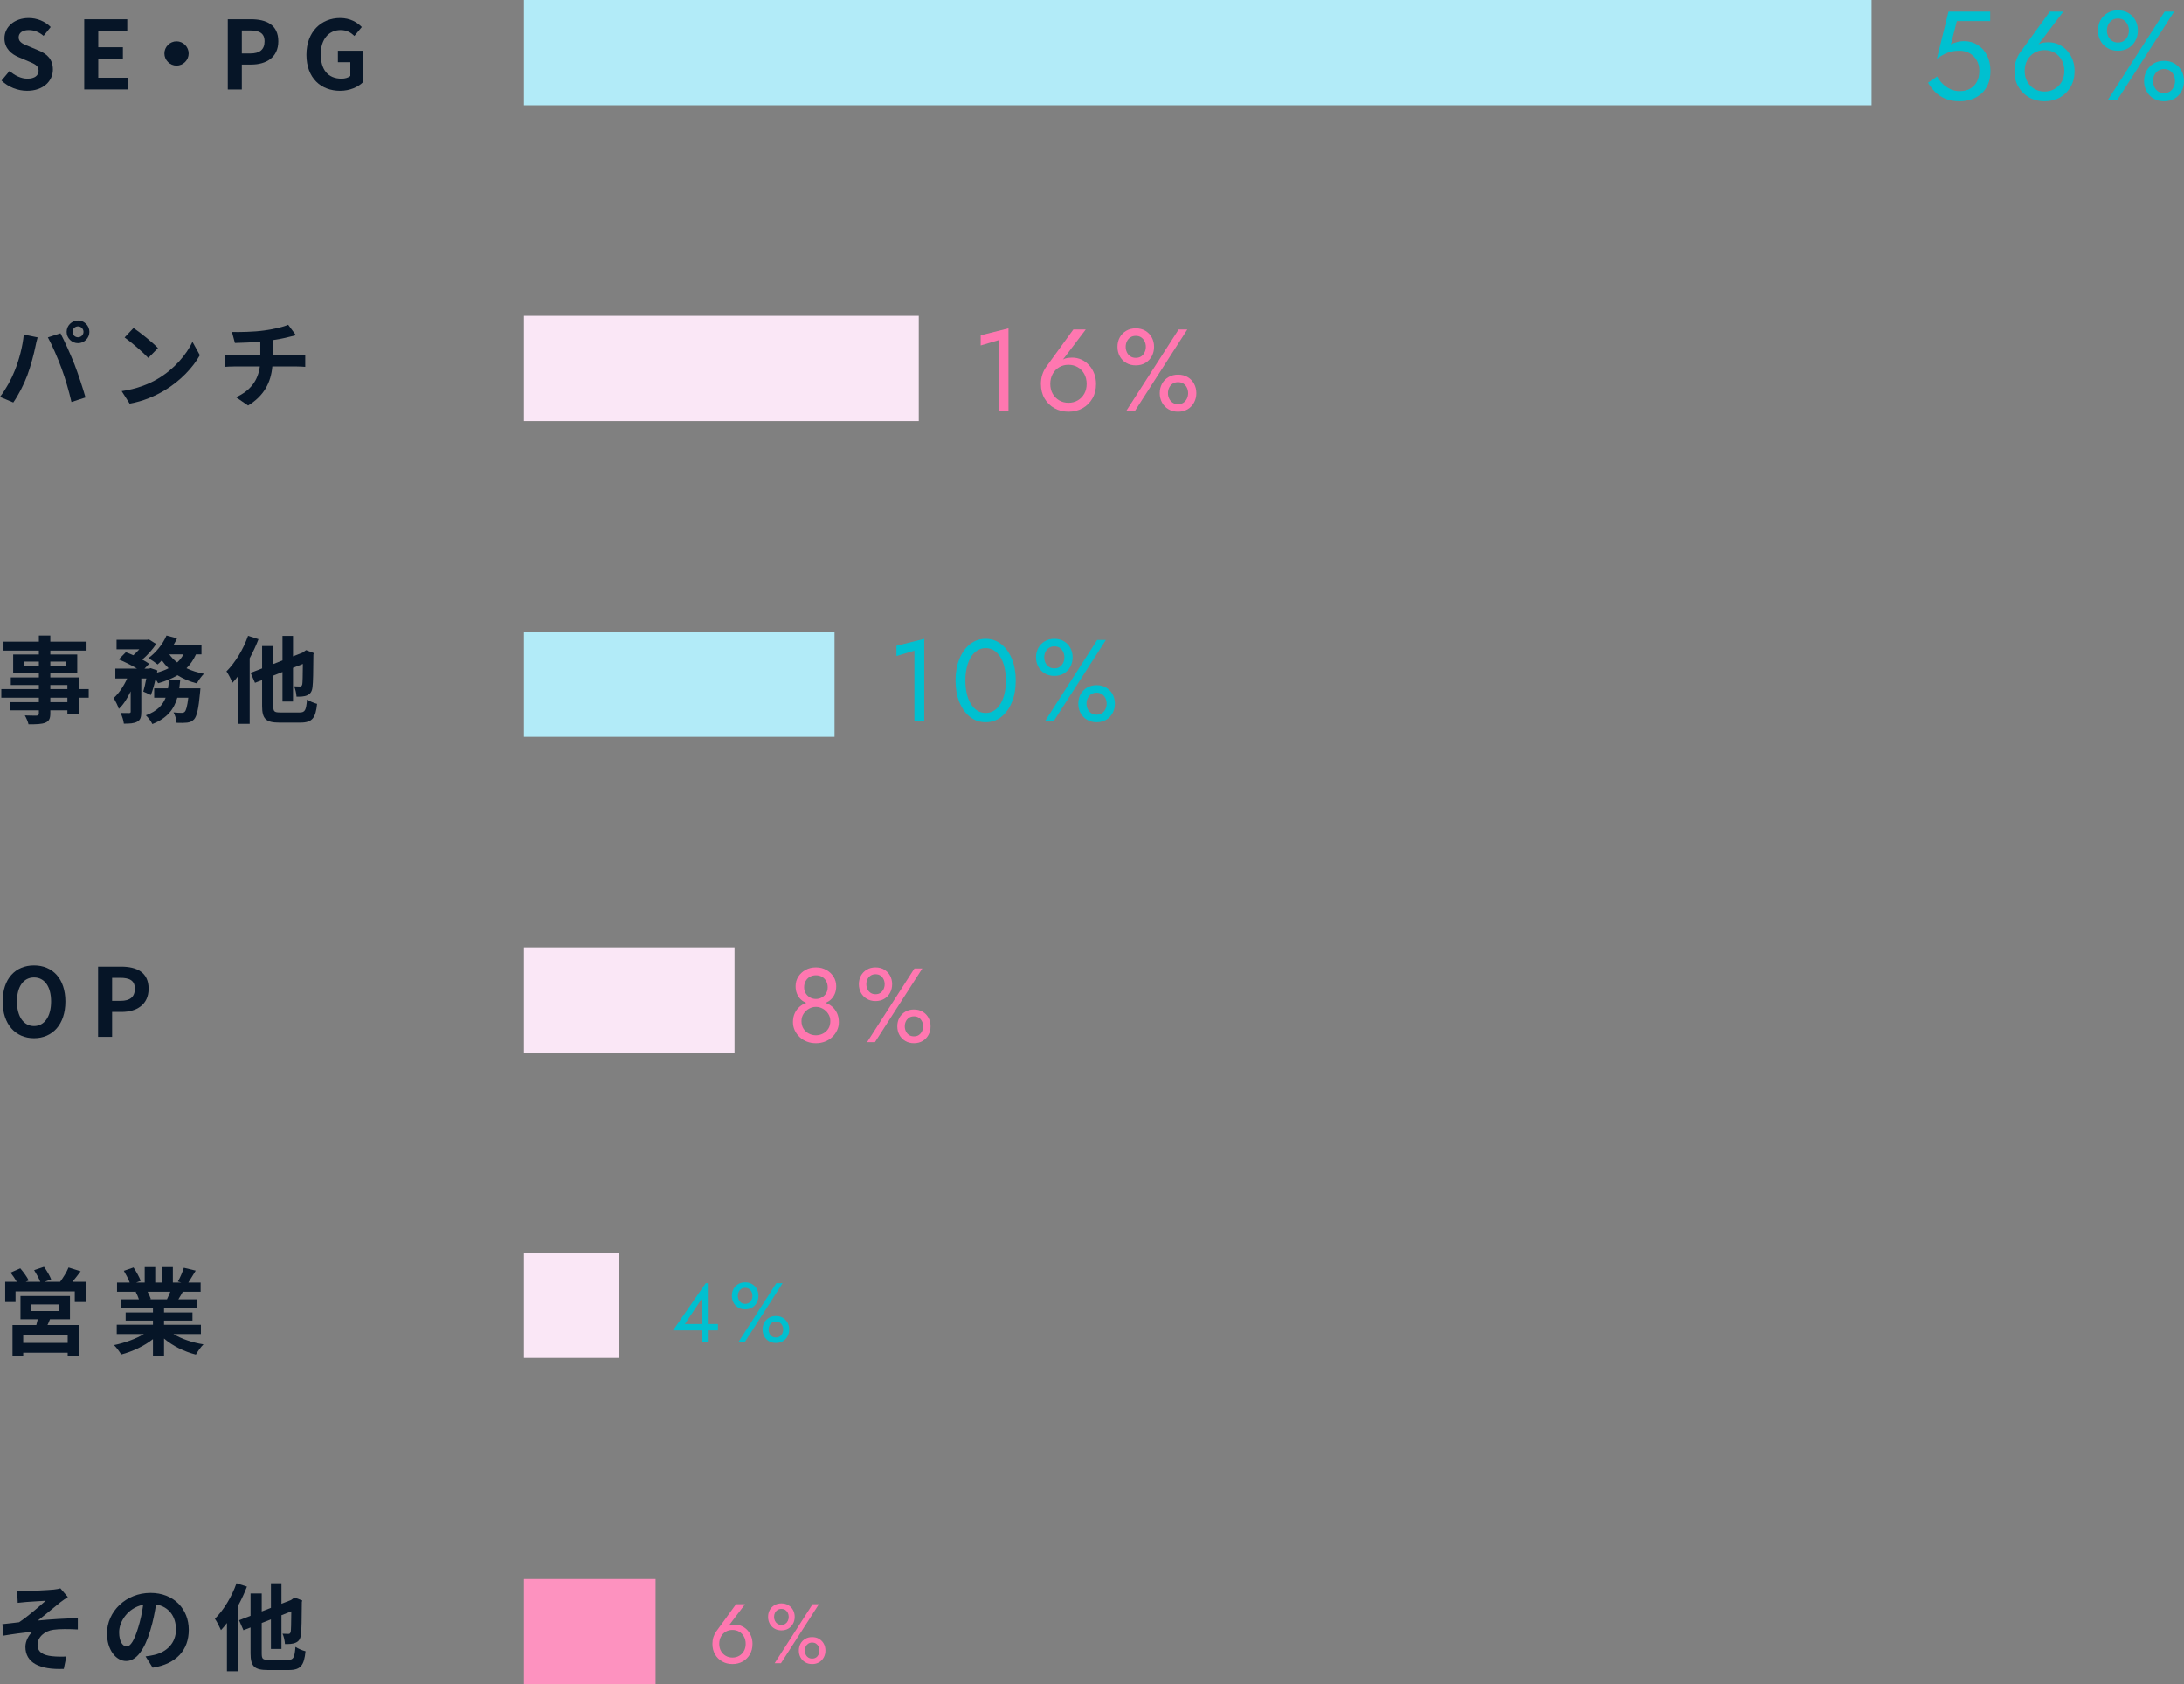 <?xml version="1.0" encoding="UTF-8"?>
<svg id="_レイヤー_1" data-name="レイヤー 1" xmlns="http://www.w3.org/2000/svg" width="414.875" height="320" version="1.1" viewBox="0 0 414.875 320">
  <rect x="0" y="0" width="414.875" height="320" fill="#808080" stroke="none"/>
  <defs>
    <style>
      .cls-1 {
        fill: #00c0d0;
      }

      .cls-1, .cls-2, .cls-3, .cls-4, .cls-5, .cls-6 {
        stroke-width: 0px;
      }

      .cls-2 {
        fill: #061527;
      }

      .cls-3 {
        fill: #b2ebf8;
      }

      .cls-4 {
        fill: #ff77b0;
      }

      .cls-5 {
        fill: #fd92bf;
      }

      .cls-6 {
        fill: #fae7f6;
      }
    </style>
  </defs>
  <rect class="cls-6" x="99.531" y="238" width="18" height="20"/>
  <path class="cls-2" d="M.288,15.308l1.53-1.837c.955.883,2.215,1.477,3.385,1.477,1.386,0,2.125-.594,2.125-1.53,0-.99-.81-1.297-1.999-1.801l-1.783-.756c-1.35-.559-2.701-1.639-2.701-3.583,0-2.179,1.909-3.854,4.609-3.854,1.548,0,3.097.612,4.177,1.711l-1.351,1.674c-.846-.702-1.729-1.098-2.827-1.098-1.17,0-1.909.521-1.909,1.404,0,.954.937,1.296,2.071,1.746l1.747.738c1.62.666,2.683,1.692,2.683,3.619,0,2.179-1.818,4.033-4.897,4.033-1.783,0-3.565-.702-4.861-1.944Z"/>
  <path class="cls-2" d="M16.002,3.658h8.174v2.232h-5.51v3.079h4.682v2.232h-4.682v3.565h5.708v2.232h-8.372V3.658Z"/>
  <path class="cls-2" d="M35.84,10.158c0,1.26-1.044,2.305-2.305,2.305s-2.305-1.045-2.305-2.305,1.044-2.305,2.305-2.305,2.305,1.044,2.305,2.305Z"/>
  <path class="cls-2" d="M43.271,3.658h4.375c2.953,0,5.222,1.044,5.222,4.195,0,3.043-2.287,4.411-5.149,4.411h-1.783v4.735h-2.665V3.658ZM47.539,10.158c1.836,0,2.719-.774,2.719-2.305,0-1.549-.972-2.071-2.809-2.071h-1.513v4.376h1.603Z"/>
  <path class="cls-2" d="M58.211,10.392c0-4.393,2.845-6.968,6.392-6.968,1.926,0,3.259.828,4.123,1.711l-1.404,1.692c-.666-.63-1.422-1.116-2.629-1.116-2.214,0-3.763,1.729-3.763,4.591,0,2.899,1.333,4.646,3.961,4.646.63,0,1.278-.18,1.656-.504v-2.629h-2.358v-2.179h4.735v6.014c-.9.883-2.467,1.603-4.321,1.603-3.619,0-6.392-2.412-6.392-6.86Z"/>
  <path class="cls-2" d="M.503,190.284c0-4.34,2.431-6.86,5.96-6.86s5.959,2.539,5.959,6.86-2.431,6.968-5.959,6.968-5.96-2.646-5.96-6.968ZM9.704,190.284c0-2.863-1.26-4.573-3.241-4.573s-3.241,1.71-3.241,4.573c0,2.845,1.261,4.663,3.241,4.663s3.241-1.818,3.241-4.663Z"/>
  <path class="cls-2" d="M18.63,183.658h4.375c2.953,0,5.222,1.044,5.222,4.195,0,3.043-2.287,4.411-5.149,4.411h-1.783v4.735h-2.665v-13.342ZM22.897,190.158c1.836,0,2.719-.774,2.719-2.305,0-1.549-.972-2.071-2.809-2.071h-1.513v4.376h1.603Z"/>
  <path class="cls-2" d="M4.519,63.559l2.629.54c-.162.522-.36,1.404-.432,1.801-.252,1.26-.9,3.745-1.53,5.419-.648,1.747-1.711,3.8-2.665,5.149l-2.521-1.062c1.134-1.477,2.196-3.422,2.809-5.006.81-2.017,1.495-4.556,1.71-6.842ZM9.092,64.099l2.395-.774c.738,1.387,1.98,4.159,2.665,5.906.63,1.62,1.584,4.501,2.089,6.283l-2.665.864c-.504-2.143-1.152-4.411-1.873-6.355-.684-1.891-1.854-4.556-2.611-5.924ZM14.818,60.894c1.188,0,2.161.973,2.161,2.16,0,1.171-.973,2.144-2.161,2.144s-2.161-.973-2.161-2.144c0-1.188.972-2.16,2.161-2.16ZM14.818,64.08c.576,0,1.044-.468,1.044-1.026,0-.576-.468-1.044-1.044-1.044s-1.044.468-1.044,1.044c0,.559.468,1.026,1.044,1.026Z"/>
  <path class="cls-2" d="M30.008,71.949c3.079-1.819,5.419-4.574,6.554-7.005l1.404,2.539c-1.368,2.431-3.763,4.915-6.662,6.662-1.819,1.099-4.142,2.106-6.68,2.539l-1.512-2.377c2.809-.396,5.149-1.314,6.896-2.358ZM30.008,66.133l-1.837,1.873c-.936-1.009-3.187-2.971-4.501-3.89l1.692-1.8c1.26.846,3.601,2.719,4.646,3.816Z"/>
  <path class="cls-2" d="M50.204,62.784c1.801-.252,3.637-.666,4.538-1.08l1.476,1.98c-.612.144-1.08.27-1.386.342-.882.234-1.944.433-3.025.595v2.862h4.538c.396,0,1.242-.072,1.638-.108v2.323c-.486-.036-1.098-.072-1.584-.072h-4.663c-.27,3.025-1.567,5.582-4.609,7.418l-2.287-1.566c2.736-1.26,4.177-3.187,4.519-5.852h-4.952c-.558,0-1.224.036-1.692.072v-2.323c.486.055,1.099.108,1.657.108h5.078v-2.557c-1.729.144-3.619.198-4.826.234l-.558-2.089c1.368.036,4.159,0,6.14-.288Z"/>
  <path class="cls-2" d="M16.276,243.54v3.835h-2.071v-2.017H2.952v2.017H.99v-3.835h2.197c-.324-.576-.774-1.224-1.188-1.746l1.854-.811c.594.685,1.296,1.639,1.603,2.305l-.576.252h2.773c-.252-.647-.738-1.53-1.17-2.215l1.873-.63c.522.702,1.116,1.729,1.368,2.377l-1.26.468h2.953c.576-.774,1.26-1.854,1.602-2.719l2.305.721c-.522.684-1.062,1.404-1.566,1.998h2.521ZM9.488,250.652c-.144.396-.306.756-.468,1.099h5.96v5.852h-2.125v-.595H4.411v.595h-2.035v-5.852h4.52c.09-.36.198-.738.27-1.099h-3.277v-4.411h9.398v4.411h-3.799ZM12.855,253.587H4.411v1.566h8.445v-1.566ZM5.869,249.086h5.348v-1.261h-5.348v1.261Z"/>
  <path class="cls-2" d="M32.943,253.461c1.53.937,3.619,1.639,5.708,1.963-.486.468-1.116,1.368-1.44,1.944-2.214-.558-4.393-1.639-6.05-3.043v3.241h-2.106v-3.133c-1.674,1.314-3.889,2.358-6.032,2.917-.306-.522-.918-1.351-1.369-1.782,2.017-.415,4.142-1.171,5.69-2.107h-5.167v-1.765h6.878v-.792h-5.186v-1.548h5.186v-.811h-6.086v-1.675h3.421c-.144-.45-.378-.99-.612-1.404l.216-.036h-3.763v-1.746h2.413c-.252-.685-.72-1.549-1.117-2.233l1.837-.63c.522.774,1.116,1.837,1.368,2.539l-.882.324h1.639v-2.936h1.999v2.936h1.333v-2.936h2.017v2.936h1.603l-.648-.198c.432-.738.882-1.818,1.134-2.611l2.251.541c-.504.828-.991,1.638-1.405,2.269h2.341v1.746h-3.385c-.288.522-.576,1.009-.847,1.44h3.529v1.675h-6.248v.811h5.402v1.548h-5.402v.792h7.004v1.765h-5.222ZM28.045,245.431c.252.469.486,1.009.612,1.387l-.306.054h3.367c.216-.432.432-.954.63-1.44h-4.303Z"/>
  <path class="cls-2" d="M16.853,132.561h-1.873v3.134h-2.179v-.738h-3.241v.558c0,1.062-.252,1.494-.954,1.801-.684.27-1.657.306-3.187.306-.108-.504-.432-1.242-.702-1.692.864.036,1.927.036,2.215.036.342-.018.45-.126.45-.45v-.558H1.908v-1.549h5.474v-.847H.251v-1.638h7.13v-.774H2.052v-1.44h5.33v-.792H2.502v-3.565h4.88v-.738H.666v-1.692h6.716v-1.171h2.178v1.171h6.878v1.692h-6.878v.738h5.114v3.565h-5.114v.792h5.42v2.215h1.873v1.638ZM7.382,126.565v-.864h-2.827v.864h2.827ZM9.56,125.701v.864h2.917v-.864h-2.917ZM9.56,130.923h3.241v-.774h-3.241v.774ZM12.801,132.561h-3.241v.847h3.241v-.847Z"/>
  <path class="cls-2" d="M37.228,124.332c-.468,1.026-1.062,1.891-1.8,2.629.99.469,2.106.828,3.313,1.062-.468.433-1.062,1.278-1.351,1.818-1.368-.342-2.593-.882-3.673-1.548-1.062.647-2.305,1.134-3.673,1.513-.108-.198-.288-.469-.504-.757-.252,1.116-.559,2.196-.882,3.007l-1.44-.666c.198-.666.414-1.566.576-2.484h-.955v6.338c0,.972-.144,1.548-.774,1.872-.612.342-1.422.378-2.539.378-.054-.594-.342-1.458-.612-2.034.666.018,1.386.018,1.62.018.216-.018.288-.054.288-.27v-3.854c-.63,1.333-1.386,2.539-2.25,3.331-.18-.612-.648-1.494-.972-2.07.99-.883,1.926-2.287,2.557-3.709h-2.25v-1.873h4.123c-1.008-.612-2.359-1.296-3.475-1.746l1.351-1.369c.432.162.936.36,1.422.576.396-.342.792-.738,1.134-1.134h-4.321v-1.801h5.816l.324-.072,1.369.864c-.612,1.009-1.621,2.107-2.629,2.972.522.27.972.54,1.314.792l-.882.918h.864l.288-.09,1.296.432-.072.414c.792-.216,1.548-.485,2.196-.828-.468-.45-.9-.954-1.278-1.494-.27.288-.54.54-.81.774-.414-.342-1.243-.918-1.747-1.206,1.404-1.009,2.737-2.629,3.439-4.286l1.999.541c-.198.432-.414.846-.666,1.26h5.312v1.782h-1.044ZM38.074,130.778s-.036.559-.072.811c-.288,3.114-.612,4.501-1.134,5.077-.396.414-.774.559-1.314.631-.45.054-1.188.071-2.017.035-.018-.594-.252-1.422-.576-1.98.648.072,1.26.09,1.548.09.252,0,.396-.035.576-.197.252-.234.486-1.009.684-2.684h-2.088c-.612,2.143-1.891,3.89-4.735,5.006-.234-.504-.792-1.261-1.243-1.656,2.161-.792,3.205-1.944,3.763-3.35h-2.179v-1.782h2.629c.09-.522.144-1.044.18-1.603h2.143c-.054.54-.108,1.08-.18,1.603h4.015ZM32.168,124.332c.396.559.9,1.081,1.495,1.531.486-.433.882-.955,1.188-1.531h-2.683Z"/>
  <path class="cls-2" d="M49.105,121.451c-.468,1.207-1.044,2.449-1.675,3.619v12.46h-2.125v-9.165c-.378.505-.756.955-1.134,1.351-.198-.485-.792-1.656-1.152-2.16,1.639-1.621,3.205-4.178,4.105-6.752l1.98.647ZM56.902,135.37c1.062,0,1.242-.433,1.422-2.467.468.324,1.332.684,1.908.828-.27,2.665-.9,3.565-3.169,3.565h-3.979c-2.575,0-3.295-.703-3.295-3.17v-4.915l-1.351.522-.828-1.891,2.179-.847v-4.249h2.125v3.421l1.747-.685v-4.663h1.999v3.89l1.801-.702.684-.486,1.458.558-.072.324c-.018,3.133-.054,5.294-.162,6.086-.09.9-.414,1.368-1.026,1.621-.522.252-1.387.27-2.017.252-.036-.595-.216-1.495-.468-1.963.396.018.9.036,1.098.036.252,0,.378-.072.468-.433.054-.306.09-1.494.108-3.853l-1.873.738v6.409h-1.999v-5.617l-1.747.684v5.762c0,1.081.18,1.243,1.351,1.243h3.637Z"/>
  <path class="cls-2" d="M4.969,302.28c.774,0,4.16-.162,5.258-.271.576-.072.99-.144,1.242-.234l1.423,1.657c-.378.252-1.044.684-1.423.99-1.278,1.026-3.043,2.521-4.285,3.475,2.413-.234,5.402-.432,7.598-.432v2.124c-1.729-.09-3.529-.107-4.627.055-1.656.216-3.024,1.386-3.024,2.862,0,1.423,1.116,1.98,2.719,2.161,1.008.107,2.07.107,2.755.054l-.486,2.358c-4.609.198-7.292-1.188-7.292-4.195,0-1.098.63-2.215,1.314-2.845-1.656.145-3.673.414-5.474.721l-.216-2.179c.954-.09,2.214-.252,3.169-.36,1.603-1.044,3.943-3.097,5.06-4.087-.738.054-2.953.162-3.691.233-.45.036-1.044.091-1.62.162l-.108-2.305c.576.036,1.099.055,1.71.055Z"/>
  <path class="cls-2" d="M29,316.847l-1.351-2.144c.684-.071,1.188-.18,1.674-.287,2.305-.541,4.105-2.197,4.105-4.826,0-2.484-1.351-4.339-3.781-4.753-.252,1.53-.558,3.187-1.08,4.879-1.081,3.638-2.629,5.87-4.591,5.87-1.999,0-3.655-2.196-3.655-5.239,0-4.159,3.601-7.707,8.265-7.707,4.465,0,7.274,3.098,7.274,7.022,0,3.799-2.323,6.482-6.86,7.185ZM24.049,312.813c.756,0,1.458-1.135,2.197-3.565.414-1.332.756-2.863.954-4.357-2.971.612-4.573,3.241-4.573,5.222,0,1.818.72,2.701,1.422,2.701Z"/>
  <path class="cls-2" d="M46.91,301.451c-.468,1.207-1.044,2.449-1.675,3.619v12.46h-2.125v-9.165c-.378.505-.756.955-1.134,1.351-.198-.485-.792-1.656-1.152-2.16,1.639-1.621,3.205-4.178,4.105-6.752l1.981.647ZM54.706,315.37c1.062,0,1.242-.433,1.422-2.467.468.324,1.333.684,1.909.828-.271,2.665-.9,3.565-3.169,3.565h-3.979c-2.575,0-3.295-.703-3.295-3.17v-4.915l-1.351.522-.828-1.891,2.179-.847v-4.249h2.125v3.421l1.747-.685v-4.663h1.999v3.89l1.801-.702.684-.486,1.458.558-.072.324c-.018,3.133-.054,5.294-.162,6.086-.09.9-.415,1.368-1.026,1.621-.522.252-1.387.27-2.017.252-.036-.595-.216-1.495-.468-1.963.396.018.9.036,1.098.036.252,0,.378-.072.468-.433.054-.306.09-1.494.108-3.853l-1.873.738v6.409h-1.999v-5.617l-1.747.684v5.762c0,1.081.18,1.243,1.351,1.243h3.637Z"/>
  <path class="cls-1" d="M377.651,16c-.304.72-.729,1.32-1.272,1.8-.544.48-1.168.84-1.871,1.08-.705.24-1.465.36-2.281.36-1.023,0-1.916-.16-2.676-.48-.76-.319-1.408-.747-1.943-1.284-.537-.535-.988-1.123-1.355-1.764l1.728-1.176c.255.479.596.932,1.02,1.355.424.425.916.769,1.476,1.032.561.265,1.145.396,1.752.396.801,0,1.48-.16,2.041-.48.56-.319.987-.768,1.283-1.344.297-.576.444-1.248.444-2.016s-.164-1.44-.491-2.017c-.328-.576-.777-1.023-1.345-1.344s-1.212-.48-1.933-.48c-.527,0-1.012.045-1.451.133-.44.088-.881.239-1.32.455-.439.217-.947.524-1.523.925l2.207-8.952h7.92v1.8h-6.336l-1.127,4.44c.399-.208.812-.364,1.235-.469.424-.104.844-.155,1.261-.155.959,0,1.819.239,2.58.72.76.479,1.355,1.144,1.787,1.992.432.848.648,1.832.648,2.952,0,.96-.152,1.8-.456,2.52Z"/>
  <path class="cls-1" d="M393.707,11.332c-.256-.664-.611-1.244-1.068-1.74-.455-.495-.983-.88-1.584-1.151-.6-.272-1.244-.408-1.932-.408-.544,0-1.027.063-1.451.191-.16.048-.304.135-.449.221l4.732-6.245h-2.568l-5.664,7.8c-.32.448-.575.968-.768,1.56-.191.593-.287,1.232-.287,1.921,0,1.151.252,2.159.756,3.023s1.188,1.536,2.051,2.016c.865.48,1.832.721,2.904.721,1.088,0,2.061-.24,2.916-.721.855-.479,1.536-1.151,2.041-2.016.504-.864.756-1.872.756-3.023,0-.769-.129-1.484-.385-2.148ZM391.655,15.508c-.328.584-.776,1.044-1.344,1.38-.568.336-1.212.504-1.933.504s-1.363-.168-1.932-.504-1.016-.796-1.344-1.38-.492-1.26-.492-2.027.164-1.452.492-2.053c.328-.6.775-1.067,1.344-1.403s1.212-.505,1.932-.505,1.364.169,1.933.505c.567.336,1.016.804,1.344,1.403.327.601.492,1.284.492,2.053s-.165,1.443-.492,2.027Z"/>
  <path class="cls-1" d="M398.999,3.856c.312-.576.756-1.036,1.332-1.381.575-.344,1.239-.516,1.991-.516.769,0,1.437.172,2.005.516.567.345,1.008.805,1.319,1.381.312.575.469,1.224.469,1.943,0,.704-.156,1.349-.469,1.933-.312.584-.752,1.048-1.319,1.392-.568.344-1.236.516-2.005.516-.752,0-1.416-.172-1.991-.516-.576-.344-1.021-.808-1.332-1.392s-.468-1.229-.468-1.933c0-.72.156-1.368.468-1.943ZM400.486,6.928c.168.353.408.633.721.84.312.209.684.312,1.115.312.448,0,.824-.104,1.129-.312.304-.207.539-.487.707-.84.169-.352.253-.728.253-1.128,0-.416-.084-.796-.253-1.14-.168-.344-.403-.62-.707-.828-.305-.208-.681-.312-1.129-.312-.432,0-.803.104-1.115.312s-.553.484-.721.828-.252.724-.252,1.14c0,.4.084.776.252,1.128ZM413.003,2.2l-10.8,16.8h-1.801l10.801-16.8h1.8ZM407.759,13.456c.312-.576.757-1.036,1.332-1.38.576-.344,1.239-.517,1.992-.517.769,0,1.436.173,2.004.517.567.344,1.008.804,1.319,1.38.312.576.469,1.224.469,1.944,0,.704-.156,1.348-.469,1.932-.312.584-.752,1.048-1.319,1.392-.568.345-1.235.517-2.004.517-.753,0-1.416-.172-1.992-.517-.575-.344-1.021-.808-1.332-1.392s-.468-1.228-.468-1.932c0-.721.156-1.368.468-1.944ZM409.247,16.528c.168.352.407.632.72.84s.684.312,1.116.312c.448,0,.823-.104,1.128-.312.304-.208.54-.488.708-.84.168-.353.252-.729.252-1.128,0-.416-.084-.796-.252-1.141-.168-.344-.404-.62-.708-.828-.305-.207-.68-.312-1.128-.312-.433,0-.804.104-1.116.312-.312.208-.552.484-.72.828-.168.345-.252.725-.252,1.141,0,.399.084.775.252,1.128Z"/>
  <path class="cls-4" d="M159.001,192.49c-.234-.5-.554-.92-.96-1.26-.356-.298-.766-.52-1.213-.69.356-.151.682-.336.953-.581.34-.307.603-.677.79-1.11.187-.433.28-.923.28-1.47,0-.666-.17-1.27-.51-1.81s-.8-.971-1.38-1.29c-.58-.32-1.237-.48-1.97-.48s-1.39.16-1.97.48c-.58.319-1.04.75-1.38,1.29-.34.54-.51,1.144-.51,1.81,0,.547.093,1.037.28,1.47.187.434.45.804.79,1.11.271.245.597.429.953.581-.448.17-.858.392-1.213.69-.407.34-.727.76-.96,1.26-.233.5-.35,1.069-.35,1.71,0,.547.11,1.06.33,1.54.22.479.526.906.92,1.279.393.374.853.664,1.38.87.526.207,1.103.311,1.73.311s1.203-.104,1.73-.311c.527-.206.987-.496,1.38-.87.393-.373.7-.8.92-1.279.22-.48.33-.993.33-1.54,0-.641-.117-1.21-.35-1.71ZM152.751,187.58c0-.44.096-.833.29-1.18s.46-.617.8-.811.723-.29,1.15-.29c.44,0,.827.097,1.16.29.333.193.597.464.79.811.193.347.29.739.29,1.18s-.104.827-.31,1.16c-.207.333-.48.593-.82.779-.34.188-.71.28-1.11.28s-.77-.093-1.11-.28c-.34-.187-.614-.446-.82-.779s-.31-.721-.31-1.16ZM157.341,195.46c-.26.4-.6.707-1.02.92-.42.214-.863.32-1.33.32s-.91-.106-1.33-.32c-.42-.213-.76-.52-1.02-.92-.26-.4-.39-.887-.39-1.46,0-.507.13-.963.39-1.37.26-.406.6-.729,1.02-.97s.863-.36,1.33-.36.91.12,1.33.36.76.563,1.02.97c.26.407.39.863.39,1.37,0,.573-.13,1.06-.39,1.46Z"/>
  <path class="cls-4" d="M163.541,185.38c.26-.479.63-.863,1.11-1.149.48-.287,1.033-.431,1.66-.431.64,0,1.197.144,1.67.431.473.286.84.67,1.1,1.149.26.48.39,1.021.39,1.62,0,.587-.13,1.123-.39,1.61-.26.486-.627.873-1.1,1.159-.473.287-1.03.431-1.67.431-.627,0-1.18-.144-1.66-.431-.48-.286-.85-.673-1.11-1.159-.26-.487-.39-1.023-.39-1.61,0-.6.13-1.14.39-1.62ZM164.781,187.94c.14.293.34.526.6.699.26.174.57.261.93.261.373,0,.687-.087.94-.261.253-.173.45-.406.59-.699.14-.294.21-.607.21-.94,0-.347-.07-.663-.21-.95-.14-.286-.337-.517-.59-.689-.253-.174-.567-.261-.94-.261-.36,0-.67.087-.93.261-.26.173-.46.403-.6.689-.14.287-.21.604-.21.95,0,.333.07.646.21.94ZM175.211,184l-9,14h-1.5l9-14h1.5ZM170.841,193.38c.26-.479.63-.863,1.11-1.149.48-.287,1.033-.431,1.66-.431.64,0,1.196.144,1.67.431.473.286.84.67,1.1,1.149.26.48.39,1.021.39,1.62,0,.587-.13,1.123-.39,1.61-.26.486-.627.873-1.1,1.159-.474.287-1.03.431-1.67.431-.627,0-1.18-.144-1.66-.431-.48-.286-.85-.673-1.11-1.159-.26-.487-.39-1.023-.39-1.61,0-.6.13-1.14.39-1.62ZM172.081,195.94c.14.293.34.526.6.699.26.174.57.261.93.261.373,0,.687-.087.94-.261.253-.173.45-.406.59-.699.14-.294.21-.607.21-.94,0-.347-.07-.663-.21-.95-.14-.286-.337-.517-.59-.689-.253-.174-.567-.261-.94-.261-.36,0-.67.087-.93.261-.26.173-.46.403-.6.689-.14.287-.21.604-.21.95,0,.333.07.646.21.94Z"/>
  <path class="cls-4" d="M186.291,63.7l5.28-1.32v15.62h-1.87v-13.376l-3.41,1.012v-1.936Z"/>
  <path class="cls-4" d="M207.852,70.971c-.235-.608-.561-1.14-.979-1.595-.418-.454-.902-.807-1.452-1.056-.55-.25-1.141-.374-1.771-.374-.499,0-.943.059-1.331.176-.146.044-.279.123-.411.202l4.338-5.725h-2.354l-5.192,7.15c-.293.411-.528.888-.704,1.43-.176.543-.264,1.13-.264,1.761,0,1.056.231,1.979.693,2.771s1.089,1.408,1.881,1.848c.792.44,1.679.66,2.662.66.997,0,1.888-.22,2.673-.66.785-.439,1.408-1.056,1.87-1.848s.693-1.716.693-2.771c0-.704-.117-1.36-.352-1.97ZM205.97,74.799c-.301.536-.711.957-1.232,1.266-.521.308-1.111.462-1.771.462s-1.25-.154-1.771-.462c-.521-.309-.932-.729-1.232-1.266-.301-.535-.451-1.155-.451-1.858s.15-1.331.451-1.882c.3-.55.711-.979,1.232-1.286.521-.309,1.111-.463,1.771-.463s1.25.154,1.771.463c.521.308.931.736,1.232,1.286.301.551.451,1.178.451,1.882s-.15,1.323-.451,1.858Z"/>
  <path class="cls-4" d="M212.702,64.118c.286-.528.692-.949,1.221-1.266.528-.314,1.137-.473,1.826-.473.704,0,1.315.158,1.837.473.521.316.924.737,1.21,1.266s.429,1.122.429,1.782c0,.646-.143,1.235-.429,1.771-.286.536-.689.961-1.21,1.276-.521.315-1.133.473-1.837.473-.689,0-1.298-.157-1.826-.473s-.935-.74-1.221-1.276c-.286-.535-.429-1.125-.429-1.771,0-.66.143-1.254.429-1.782ZM214.066,66.934c.153.323.373.58.66.771.285.19.627.286,1.022.286.41,0,.755-.096,1.034-.286.278-.19.494-.447.648-.771.154-.322.231-.667.231-1.033,0-.382-.077-.729-.231-1.045s-.37-.568-.648-.76c-.279-.19-.624-.286-1.034-.286-.396,0-.737.096-1.022.286-.287.191-.507.444-.66.76-.154.315-.231.663-.231,1.045,0,.366.077.711.231,1.033ZM225.539,62.6l-9.9,15.4h-1.65l9.9-15.4h1.65ZM220.732,72.918c.285-.528.692-.949,1.221-1.265.527-.315,1.137-.474,1.826-.474.703,0,1.316.158,1.836.474.521.315.925.736,1.211,1.265.285.528.429,1.122.429,1.782,0,.646-.144,1.235-.429,1.771-.286.536-.689.961-1.211,1.276-.52.315-1.133.473-1.836.473-.689,0-1.299-.157-1.826-.473-.528-.315-.936-.74-1.221-1.276-.287-.535-.43-1.125-.43-1.771,0-.66.143-1.254.43-1.782ZM222.096,75.734c.154.322.374.579.66.77s.627.286,1.023.286c.41,0,.755-.096,1.033-.286.279-.19.496-.447.649-.77.153-.323.231-.668.231-1.034,0-.382-.078-.729-.231-1.045s-.37-.568-.649-.759c-.278-.191-.623-.286-1.033-.286-.396,0-.737.095-1.023.286-.286.19-.506.443-.66.759s-.23.663-.23,1.045c0,.366.076.711.23,1.034Z"/>
  <path class="cls-1" d="M136.379,251.56h-1.76v-7.76h-.56l-6.208,8.96h5.408v2.24h1.36v-2.24h1.76v-1.2ZM133.259,246.824v4.735h-3.168l3.168-4.735Z"/>
  <path class="cls-1" d="M139.331,244.904c.208-.385.504-.69.888-.92.384-.229.827-.345,1.328-.345.512,0,.958.115,1.336.345.379.229.672.535.88.92.208.384.312.815.312,1.296,0,.47-.104.898-.312,1.288s-.501.698-.88.928c-.378.229-.824.344-1.336.344-.501,0-.944-.114-1.328-.344-.384-.229-.68-.538-.888-.928s-.312-.818-.312-1.288c0-.48.104-.912.312-1.296ZM140.323,246.952c.112.234.272.421.48.56.208.139.456.208.744.208.299,0,.549-.069.752-.208s.36-.325.472-.56.168-.485.168-.752c0-.277-.056-.53-.168-.76s-.27-.414-.472-.553-.453-.208-.752-.208c-.288,0-.536.069-.744.208-.208.139-.368.323-.48.553-.112.229-.168.482-.168.76,0,.267.056.518.168.752ZM148.667,243.8l-7.2,11.2h-1.2l7.2-11.2h1.2ZM145.171,251.304c.208-.384.504-.69.888-.92.384-.229.826-.344,1.328-.344.512,0,.957.114,1.336.344.378.229.672.536.88.92.208.385.312.816.312,1.296,0,.47-.104.899-.312,1.288-.208.39-.501.699-.88.929-.379.229-.824.344-1.336.344-.502,0-.944-.115-1.328-.344-.384-.229-.68-.539-.888-.929-.208-.389-.312-.818-.312-1.288,0-.479.104-.911.312-1.296ZM146.163,253.352c.112.235.272.422.48.561s.456.208.744.208c.298,0,.549-.069.752-.208.202-.139.36-.325.472-.561.112-.234.168-.484.168-.752,0-.277-.056-.53-.168-.76-.112-.229-.27-.413-.472-.552-.203-.139-.454-.208-.752-.208-.288,0-.536.069-.744.208s-.368.322-.48.552c-.112.229-.168.482-.168.76,0,.268.056.518.168.752Z"/>
  <path class="cls-1" d="M170.291,122.7l5.28-1.32v15.62h-1.87v-13.376l-3.41,1.012v-1.936Z"/>
  <path class="cls-1" d="M182.237,125.208c.484-1.188,1.155-2.123,2.013-2.805.858-.683,1.851-1.023,2.981-1.023s2.123.341,2.981,1.023c.858.682,1.529,1.616,2.013,2.805.484,1.188.726,2.552.726,4.092s-.242,2.904-.726,4.092c-.484,1.188-1.155,2.123-2.013,2.806-.858.682-1.852,1.022-2.981,1.022s-2.123-.341-2.981-1.022c-.858-.683-1.529-1.617-2.013-2.806-.484-1.188-.726-2.552-.726-4.092s.242-2.903.726-4.092ZM183.646,131.775c.176.755.432,1.407.77,1.958.337.55.744.976,1.221,1.275.477.301,1.008.451,1.595.451.601,0,1.136-.15,1.606-.451.469-.3.873-.726,1.21-1.275.337-.551.594-1.203.77-1.958.176-.756.264-1.581.264-2.476s-.088-1.72-.264-2.475c-.176-.756-.433-1.408-.77-1.958s-.741-.976-1.21-1.276c-.47-.3-1.005-.451-1.606-.451-.587,0-1.119.151-1.595.451-.477.301-.884.727-1.221,1.276-.338.55-.594,1.202-.77,1.958-.176.755-.264,1.58-.264,2.475s.088,1.72.264,2.476Z"/>
  <path class="cls-1" d="M197.23,123.118c.286-.528.693-.949,1.221-1.266.528-.314,1.137-.473,1.826-.473.704,0,1.316.158,1.837.473.521.316.924.737,1.21,1.266s.429,1.122.429,1.782c0,.646-.143,1.235-.429,1.771-.286.536-.689.961-1.21,1.276-.521.315-1.133.473-1.837.473-.689,0-1.298-.157-1.826-.473-.528-.315-.935-.74-1.221-1.276-.286-.535-.429-1.125-.429-1.771,0-.66.143-1.254.429-1.782ZM198.594,125.934c.154.323.374.58.66.771.286.19.627.286,1.023.286.41,0,.755-.096,1.034-.286s.495-.447.649-.771c.154-.322.231-.667.231-1.033,0-.382-.077-.729-.231-1.045-.154-.315-.371-.568-.649-.76-.279-.19-.624-.286-1.034-.286-.396,0-.737.096-1.023.286-.286.191-.506.444-.66.76s-.231.663-.231,1.045c0,.366.077.711.231,1.033ZM210.067,121.6l-9.9,15.4h-1.65l9.9-15.4h1.65ZM205.26,131.918c.286-.528.693-.949,1.221-1.265.528-.315,1.136-.474,1.826-.474.704,0,1.316.158,1.837.474s.925.736,1.21,1.265c.286.528.43,1.122.43,1.782,0,.646-.144,1.235-.43,1.771-.285.536-.689.961-1.21,1.276s-1.133.473-1.837.473c-.689,0-1.298-.157-1.826-.473-.528-.315-.935-.74-1.221-1.276-.286-.535-.429-1.125-.429-1.771,0-.66.143-1.254.429-1.782ZM206.624,134.734c.154.322.374.579.66.77s.627.286,1.023.286c.411,0,.755-.096,1.034-.286.278-.19.495-.447.649-.77.154-.323.231-.668.231-1.034,0-.382-.077-.729-.231-1.045s-.371-.568-.649-.759c-.279-.191-.624-.286-1.034-.286-.396,0-.737.095-1.023.286-.286.19-.506.443-.66.759-.154.315-.231.663-.231,1.045,0,.366.077.711.231,1.034Z"/>
  <path class="cls-4" d="M142.691,310.888c-.171-.442-.408-.829-.712-1.16-.304-.33-.656-.586-1.056-.768s-.83-.271-1.288-.271c-.363,0-.686.042-.968.128-.107.032-.203.089-.3.147l3.156-4.164h-1.712l-3.776,5.2c-.213.299-.384.646-.512,1.04-.128.395-.192.821-.192,1.28,0,.768.168,1.439.504,2.016.336.576.792,1.024,1.368,1.344.576.32,1.221.48,1.936.48.725,0,1.374-.16,1.944-.48.571-.319,1.024-.768,1.36-1.344s.504-1.248.504-2.016c0-.513-.085-.989-.256-1.433ZM141.323,313.672c-.219.39-.518.696-.896.92-.379.225-.808.336-1.288.336s-.909-.111-1.288-.336c-.378-.224-.677-.53-.896-.92-.219-.389-.328-.84-.328-1.352s.109-.969.328-1.368c.219-.4.518-.712.896-.937.379-.224.808-.336,1.288-.336s.909.112,1.288.336c.378.225.677.536.896.937.219.399.328.855.328,1.368s-.109.963-.328,1.352Z"/>
  <path class="cls-4" d="M146.219,305.904c.208-.385.504-.69.888-.92.384-.229.827-.345,1.328-.345.512,0,.958.115,1.336.345.379.229.672.535.88.92.208.384.312.815.312,1.296,0,.47-.104.898-.312,1.288s-.501.698-.88.928c-.378.229-.824.344-1.336.344-.501,0-.944-.114-1.328-.344-.384-.229-.68-.538-.888-.928s-.312-.818-.312-1.288c0-.48.104-.912.312-1.296ZM147.211,307.952c.112.234.272.421.48.56.208.139.456.208.744.208.299,0,.549-.069.752-.208s.36-.325.472-.56.168-.485.168-.752c0-.277-.056-.53-.168-.76s-.27-.414-.472-.553-.453-.208-.752-.208c-.288,0-.536.069-.744.208-.208.139-.368.323-.48.553-.112.229-.168.482-.168.76,0,.267.056.518.168.752ZM155.555,304.8l-7.2,11.2h-1.2l7.2-11.2h1.2ZM152.059,312.304c.208-.384.504-.69.888-.92.384-.229.826-.344,1.328-.344.512,0,.957.114,1.336.344.378.229.672.536.88.92.208.385.312.816.312,1.296,0,.47-.104.899-.312,1.288-.208.39-.501.699-.88.929-.379.229-.824.344-1.336.344-.502,0-.944-.115-1.328-.344-.384-.229-.68-.539-.888-.929-.208-.389-.312-.818-.312-1.288,0-.479.104-.911.312-1.296ZM153.051,314.352c.112.235.272.422.48.561s.456.208.744.208c.298,0,.549-.069.752-.208.202-.139.36-.325.472-.561.112-.234.168-.484.168-.752,0-.277-.056-.53-.168-.76-.112-.229-.27-.413-.472-.552-.203-.139-.454-.208-.752-.208-.288,0-.536.069-.744.208s-.368.322-.48.552c-.112.229-.168.482-.168.76,0,.268.056.518.168.752Z"/>
  <rect class="cls-3" x="99.531" width="256" height="20"/>
  <rect class="cls-6" x="99.531" y="60" width="75" height="20"/>
  <rect class="cls-3" x="99.531" y="120" width="59" height="20"/>
  <rect class="cls-6" x="99.531" y="180" width="40" height="20"/>
  <rect class="cls-5" x="99.531" y="300" width="25" height="20"/>
</svg>